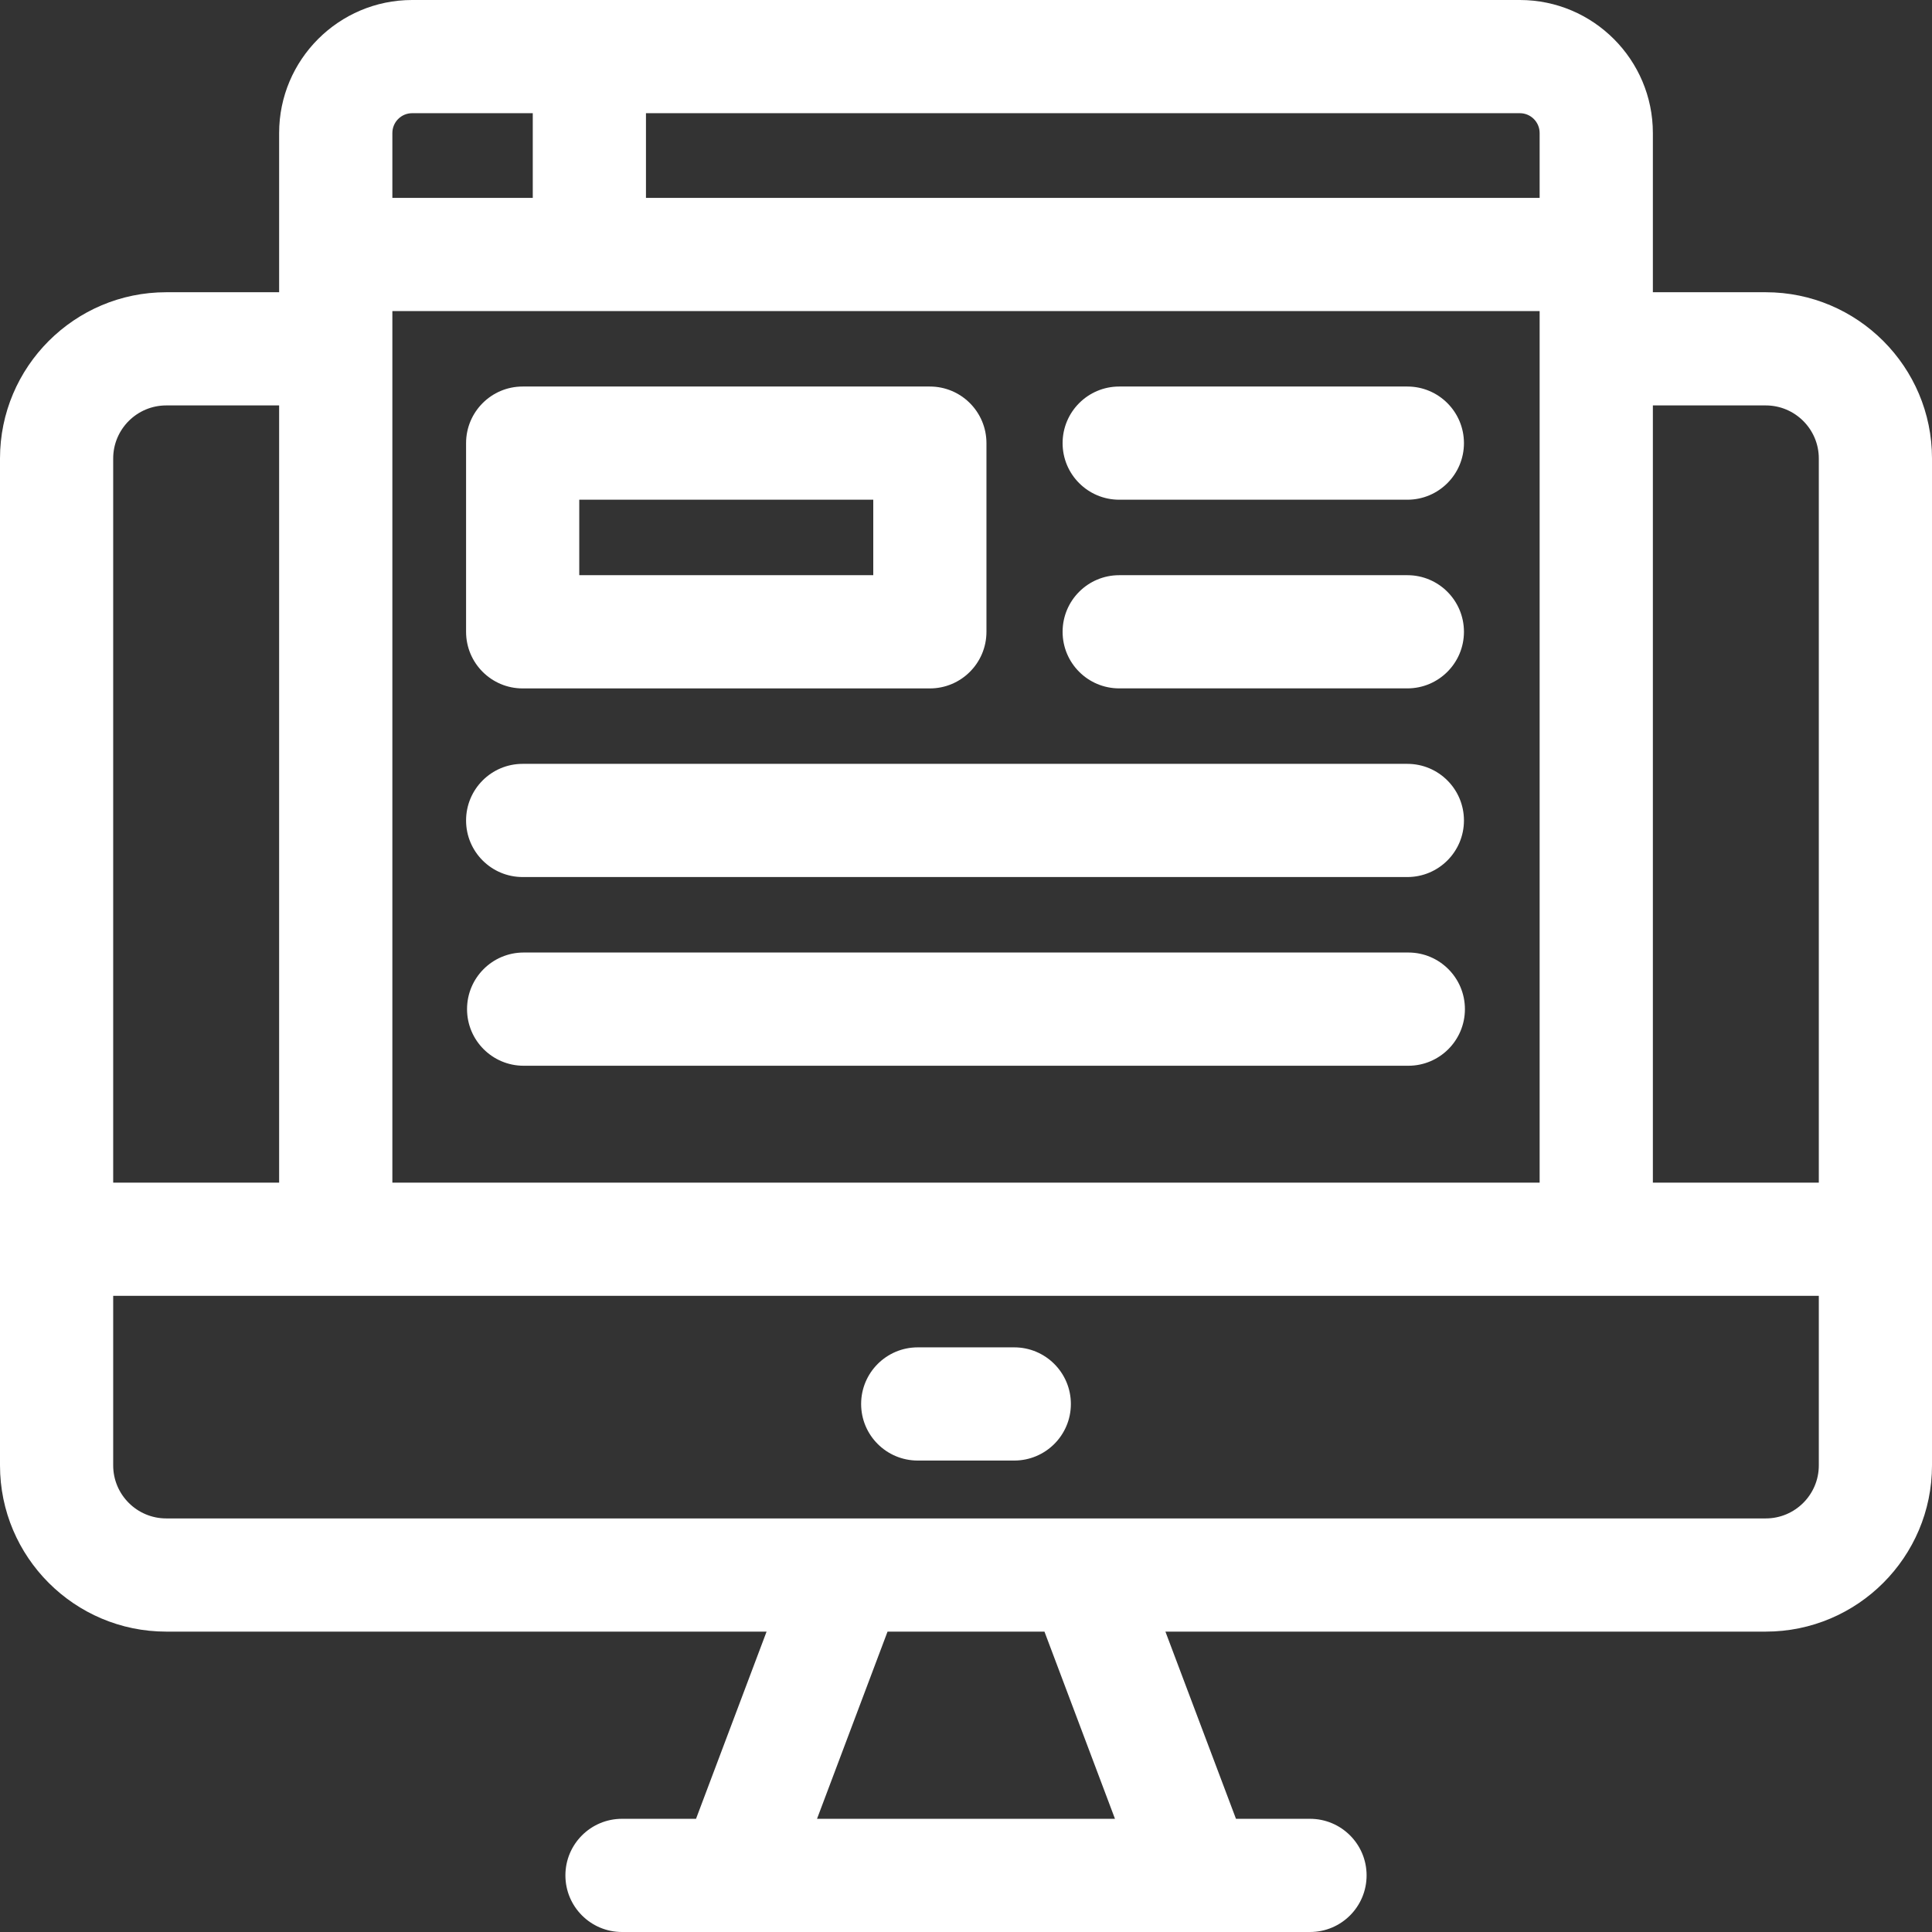<svg width="46" height="46" viewBox="0 0 46 46" fill="none" xmlns="http://www.w3.org/2000/svg">
<rect x="0" y="0" width="46" height="46" fill="#333333" stroke="none"/>
<g clip-path="url(#clip0)">
<path d="M42.042 6.958H39.354V3.167C39.354 1.421 37.933 0 36.187 0H9.813C8.067 0 6.646 1.421 6.646 3.167V6.958H3.958C1.775 6.958 0 8.733 0 10.915V34.891C0 37.073 1.775 38.848 3.958 38.848H18.252L16.572 43.305H14.809C14.065 43.305 13.462 43.908 13.462 44.652C13.462 45.397 14.065 46 14.809 46H31.191C31.935 46 32.538 45.397 32.538 44.652C32.538 43.908 31.935 43.305 31.191 43.305H29.428L27.748 38.848H42.042C44.225 38.848 46 37.073 46 34.891V10.915C46 8.733 44.225 6.958 42.042 6.958ZM42.042 9.653C42.738 9.653 43.305 10.219 43.305 10.915V28.158H39.354V9.653H42.042ZM9.342 7.407H36.658V28.158H9.342V7.407ZM36.658 3.167V4.712H15.38V2.695H36.187C36.447 2.695 36.658 2.907 36.658 3.167ZM9.813 2.695H12.685V4.712H9.342V3.167C9.342 2.907 9.553 2.695 9.813 2.695ZM3.958 9.653H6.646V28.158H2.695V10.915C2.695 10.219 3.262 9.653 3.958 9.653ZM26.547 43.305H19.453L21.132 38.848H24.868L26.547 43.305ZM42.042 36.153H3.958C3.262 36.153 2.695 35.587 2.695 34.891V30.853H43.305V34.891C43.305 35.587 42.738 36.153 42.042 36.153Z" fill="white"/>
<path d="M24.149 32.08H21.851C21.106 32.08 20.503 32.684 20.503 33.428C20.503 34.172 21.106 34.775 21.851 34.775H24.149C24.893 34.775 25.497 34.172 25.497 33.428C25.497 32.684 24.893 32.08 24.149 32.08Z" fill="white"/>
<path d="M12.444 16.391H22.139C22.884 16.391 23.487 15.787 23.487 15.043V10.551C23.487 9.807 22.884 9.203 22.139 9.203H12.444C11.7 9.203 11.097 9.807 11.097 10.551V15.043C11.097 15.787 11.7 16.391 12.444 16.391ZM13.792 11.898H20.792V13.695H13.792V11.898Z" fill="white"/>
<path d="M26.648 11.898H33.509C34.253 11.898 34.856 11.295 34.856 10.551C34.856 9.807 34.253 9.203 33.509 9.203H26.648C25.903 9.203 25.3 9.807 25.3 10.551C25.3 11.295 25.903 11.898 26.648 11.898Z" fill="white"/>
<path d="M26.648 16.39H33.509C34.253 16.39 34.856 15.787 34.856 15.043C34.856 14.298 34.253 13.695 33.509 13.695H26.648C25.903 13.695 25.3 14.298 25.3 15.043C25.3 15.787 25.903 16.39 26.648 16.39Z" fill="white"/>
<path d="M12.444 20.882H33.508C34.253 20.882 34.856 20.279 34.856 19.535C34.856 18.79 34.253 18.187 33.508 18.187H12.444C11.7 18.187 11.097 18.79 11.097 19.535C11.097 20.279 11.7 20.882 12.444 20.882Z" fill="white"/>
<path d="M33.532 22.679H12.468C11.723 22.679 11.12 23.283 11.12 24.027C11.12 24.771 11.723 25.375 12.468 25.375H33.532C34.276 25.375 34.879 24.771 34.879 24.027C34.879 23.283 34.276 22.679 33.532 22.679Z" fill="white"/>
</g>
<defs>
<clipPath id="clip0">
<rect width="46" height="46" fill="white"/>
</clipPath>
</defs>
</svg>
